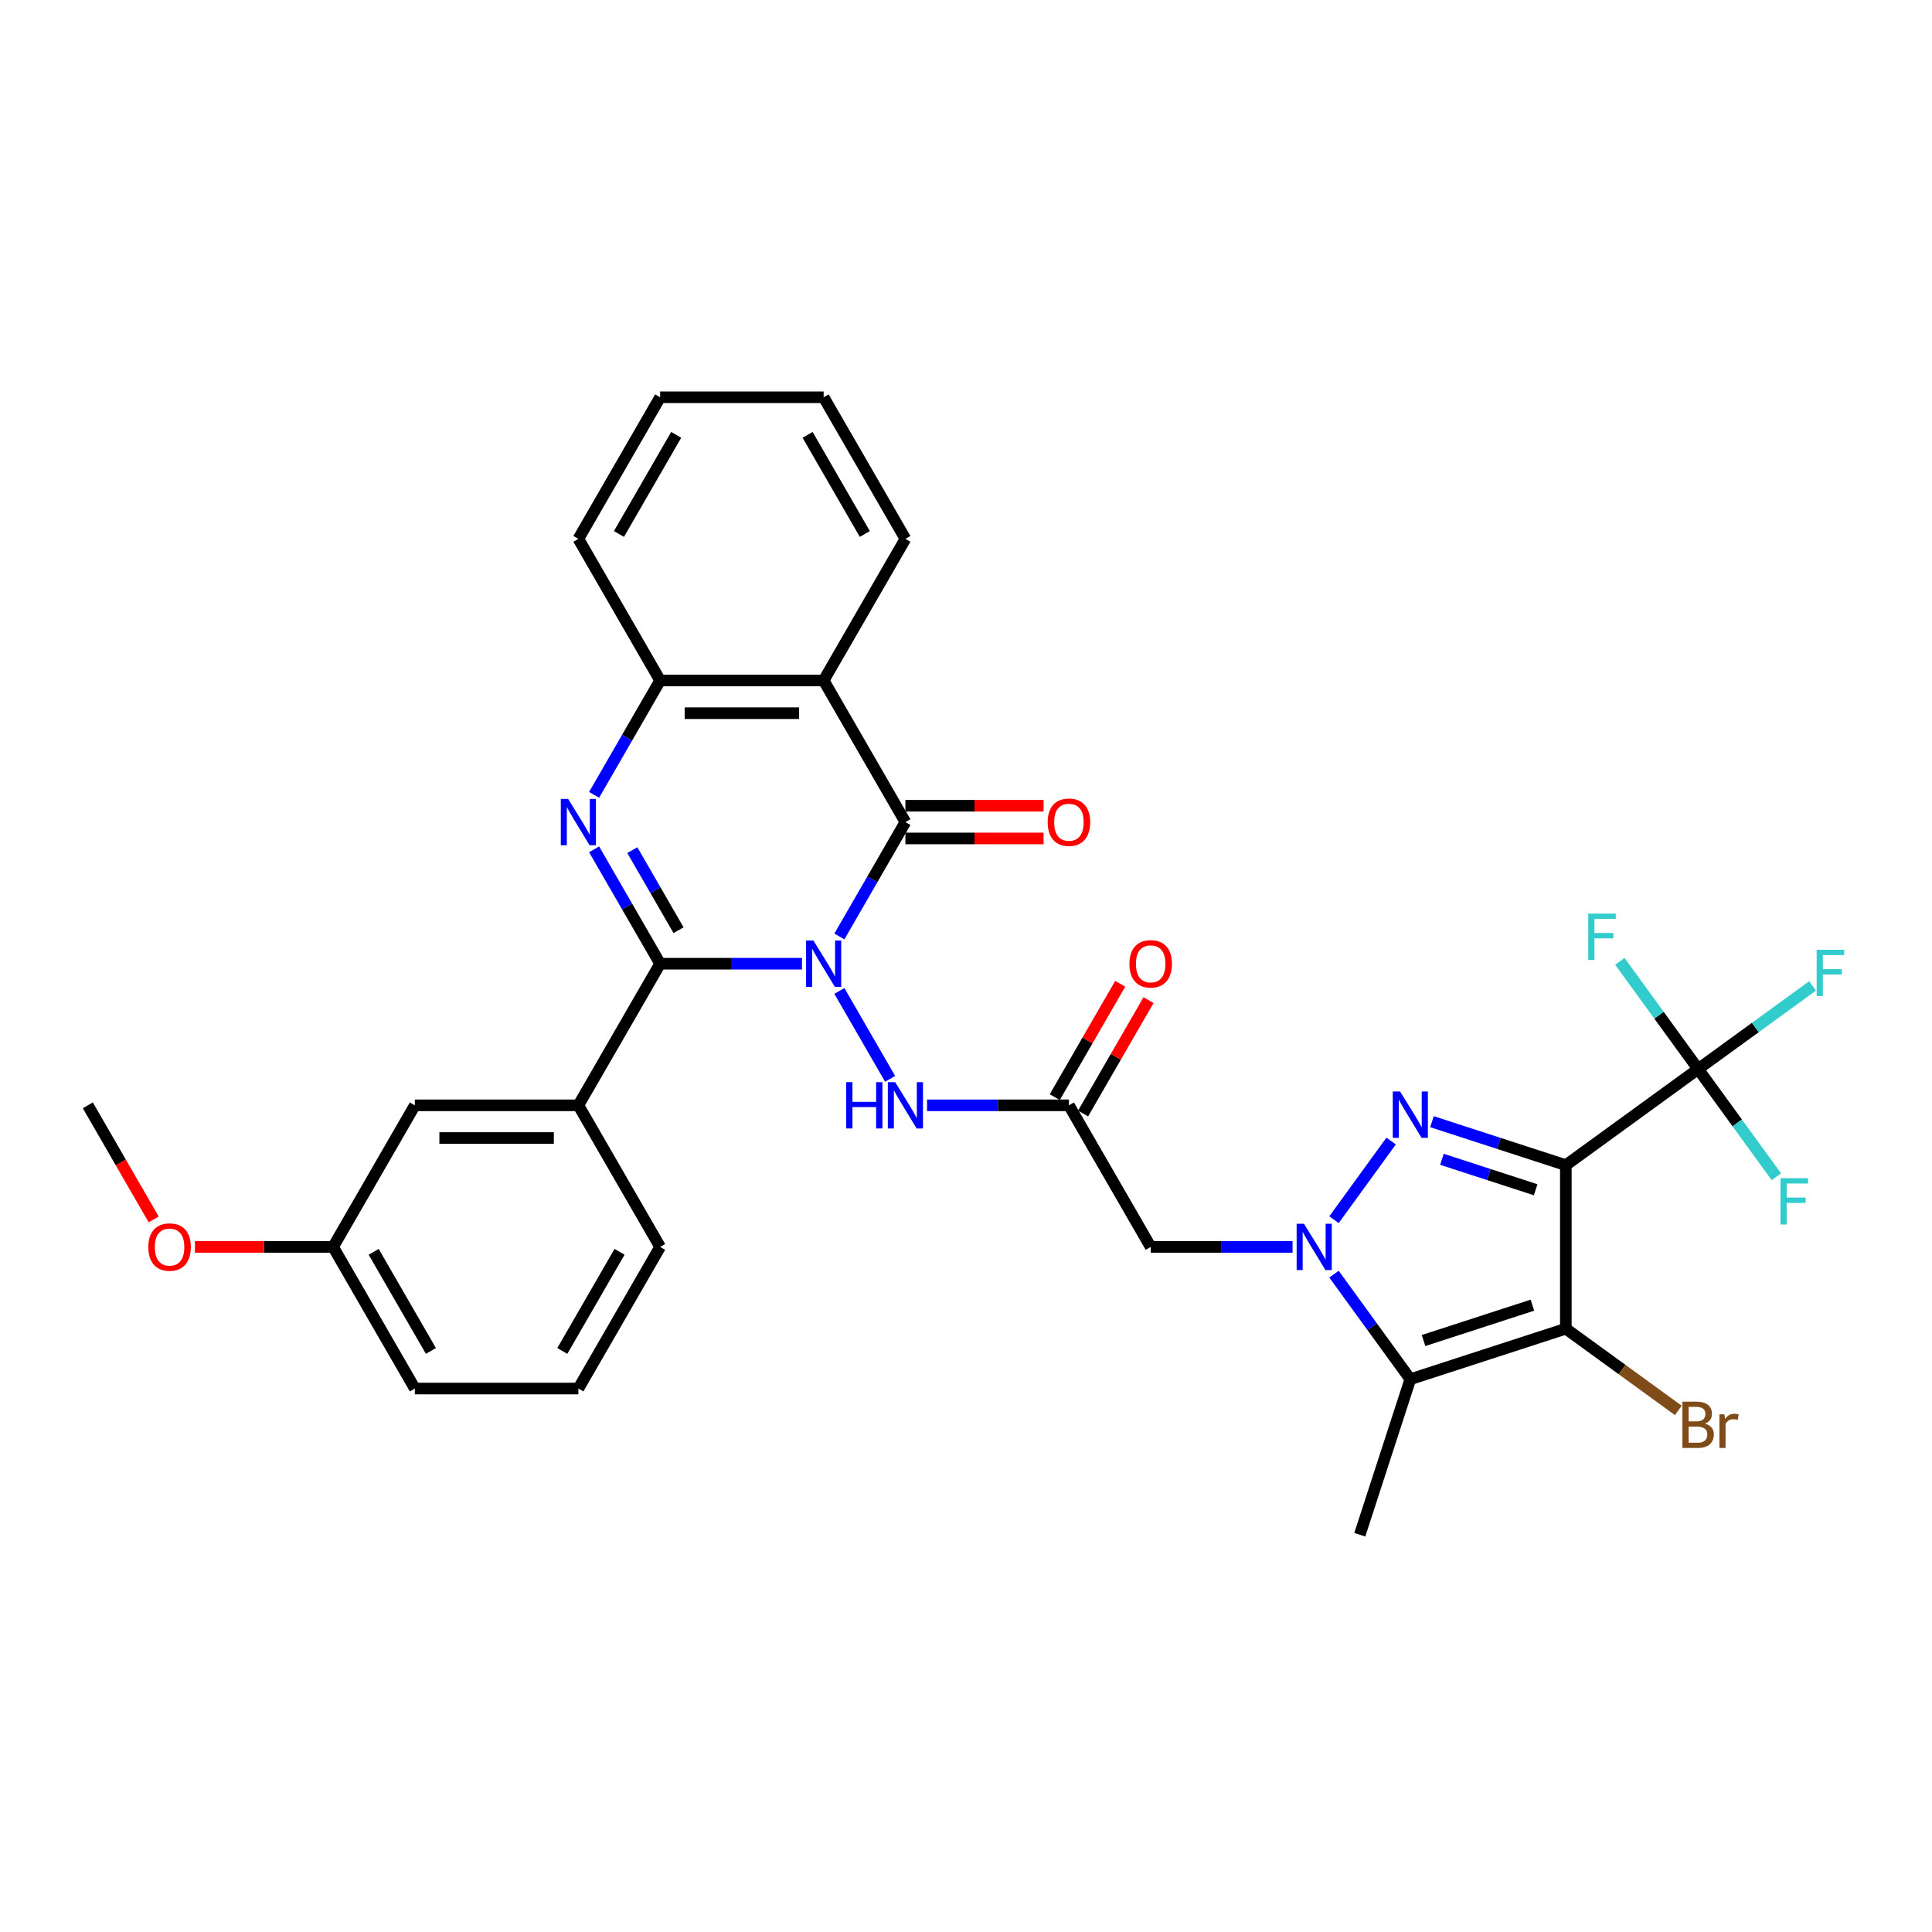 <?xml version='1.0' encoding='iso-8859-1'?>
<svg version='1.1' baseProfile='full'
              xmlns='http://www.w3.org/2000/svg'
                      xmlns:rdkit='http://www.rdkit.org/xml'
                      xmlns:xlink='http://www.w3.org/1999/xlink'
                  xml:space='preserve'
width='1000px' height='1000px' viewBox='0 0 1000 1000'>
<!-- END OF HEADER -->
<rect style='opacity:1.0;fill:#FFFFFF;stroke:none' width='1000' height='1000' x='0' y='0'> </rect>
<path class='bond-2' d='M 415.114,498.814 L 378.399,498.814' style='fill:none;fill-rule:evenodd;stroke:#0000FF;stroke-width:6px;stroke-linecap:butt;stroke-linejoin:miter;stroke-opacity:1' />
<path class='bond-2' d='M 378.399,498.814 L 341.684,498.814' style='fill:none;fill-rule:evenodd;stroke:#000000;stroke-width:6px;stroke-linecap:butt;stroke-linejoin:miter;stroke-opacity:1' />
<path class='bond-4' d='M 434.461,484.714 L 451.55,455.115' style='fill:none;fill-rule:evenodd;stroke:#0000FF;stroke-width:6px;stroke-linecap:butt;stroke-linejoin:miter;stroke-opacity:1' />
<path class='bond-4' d='M 451.55,455.115 L 468.639,425.516' style='fill:none;fill-rule:evenodd;stroke:#000000;stroke-width:6px;stroke-linecap:butt;stroke-linejoin:miter;stroke-opacity:1' />
<path class='bond-12' d='M 434.461,512.915 L 460.733,558.418' style='fill:none;fill-rule:evenodd;stroke:#0000FF;stroke-width:6px;stroke-linecap:butt;stroke-linejoin:miter;stroke-opacity:1' />
<path class='bond-0' d='M 810.474,603.091 L 775.829,591.834' style='fill:none;fill-rule:evenodd;stroke:#000000;stroke-width:6px;stroke-linecap:butt;stroke-linejoin:miter;stroke-opacity:1' />
<path class='bond-0' d='M 775.829,591.834 L 741.185,580.578' style='fill:none;fill-rule:evenodd;stroke:#0000FF;stroke-width:6px;stroke-linecap:butt;stroke-linejoin:miter;stroke-opacity:1' />
<path class='bond-0' d='M 794.85,615.813 L 770.599,607.933' style='fill:none;fill-rule:evenodd;stroke:#000000;stroke-width:6px;stroke-linecap:butt;stroke-linejoin:miter;stroke-opacity:1' />
<path class='bond-0' d='M 770.599,607.933 L 746.348,600.054' style='fill:none;fill-rule:evenodd;stroke:#0000FF;stroke-width:6px;stroke-linecap:butt;stroke-linejoin:miter;stroke-opacity:1' />
<path class='bond-9' d='M 810.474,603.091 L 878.946,553.343' style='fill:none;fill-rule:evenodd;stroke:#000000;stroke-width:6px;stroke-linecap:butt;stroke-linejoin:miter;stroke-opacity:1' />
<path class='bond-36' d='M 810.474,603.091 L 810.474,687.728' style='fill:none;fill-rule:evenodd;stroke:#000000;stroke-width:6px;stroke-linecap:butt;stroke-linejoin:miter;stroke-opacity:1' />
<path class='bond-1' d='M 669.025,645.409 L 632.31,645.409' style='fill:none;fill-rule:evenodd;stroke:#0000FF;stroke-width:6px;stroke-linecap:butt;stroke-linejoin:miter;stroke-opacity:1' />
<path class='bond-1' d='M 632.31,645.409 L 595.594,645.409' style='fill:none;fill-rule:evenodd;stroke:#000000;stroke-width:6px;stroke-linecap:butt;stroke-linejoin:miter;stroke-opacity:1' />
<path class='bond-3' d='M 690.476,631.309 L 720.051,590.602' style='fill:none;fill-rule:evenodd;stroke:#0000FF;stroke-width:6px;stroke-linecap:butt;stroke-linejoin:miter;stroke-opacity:1' />
<path class='bond-7' d='M 690.476,659.51 L 710.227,686.696' style='fill:none;fill-rule:evenodd;stroke:#0000FF;stroke-width:6px;stroke-linecap:butt;stroke-linejoin:miter;stroke-opacity:1' />
<path class='bond-7' d='M 710.227,686.696 L 729.979,713.882' style='fill:none;fill-rule:evenodd;stroke:#000000;stroke-width:6px;stroke-linecap:butt;stroke-linejoin:miter;stroke-opacity:1' />
<path class='bond-6' d='M 341.684,498.814 L 324.595,469.216' style='fill:none;fill-rule:evenodd;stroke:#000000;stroke-width:6px;stroke-linecap:butt;stroke-linejoin:miter;stroke-opacity:1' />
<path class='bond-6' d='M 324.595,469.216 L 307.506,439.617' style='fill:none;fill-rule:evenodd;stroke:#0000FF;stroke-width:6px;stroke-linecap:butt;stroke-linejoin:miter;stroke-opacity:1' />
<path class='bond-6' d='M 351.216,481.471 L 339.254,460.752' style='fill:none;fill-rule:evenodd;stroke:#000000;stroke-width:6px;stroke-linecap:butt;stroke-linejoin:miter;stroke-opacity:1' />
<path class='bond-6' d='M 339.254,460.752 L 327.292,440.033' style='fill:none;fill-rule:evenodd;stroke:#0000FF;stroke-width:6px;stroke-linecap:butt;stroke-linejoin:miter;stroke-opacity:1' />
<path class='bond-14' d='M 341.684,498.814 L 299.365,572.112' style='fill:none;fill-rule:evenodd;stroke:#000000;stroke-width:6px;stroke-linecap:butt;stroke-linejoin:miter;stroke-opacity:1' />
<path class='bond-8' d='M 468.639,425.516 L 426.32,352.219' style='fill:none;fill-rule:evenodd;stroke:#000000;stroke-width:6px;stroke-linecap:butt;stroke-linejoin:miter;stroke-opacity:1' />
<path class='bond-15' d='M 468.639,433.98 L 504.398,433.98' style='fill:none;fill-rule:evenodd;stroke:#000000;stroke-width:6px;stroke-linecap:butt;stroke-linejoin:miter;stroke-opacity:1' />
<path class='bond-15' d='M 504.398,433.98 L 540.157,433.98' style='fill:none;fill-rule:evenodd;stroke:#FF0000;stroke-width:6px;stroke-linecap:butt;stroke-linejoin:miter;stroke-opacity:1' />
<path class='bond-15' d='M 468.639,417.053 L 504.398,417.053' style='fill:none;fill-rule:evenodd;stroke:#000000;stroke-width:6px;stroke-linecap:butt;stroke-linejoin:miter;stroke-opacity:1' />
<path class='bond-15' d='M 504.398,417.053 L 540.157,417.053' style='fill:none;fill-rule:evenodd;stroke:#FF0000;stroke-width:6px;stroke-linecap:butt;stroke-linejoin:miter;stroke-opacity:1' />
<path class='bond-5' d='M 810.474,687.728 L 729.979,713.882' style='fill:none;fill-rule:evenodd;stroke:#000000;stroke-width:6px;stroke-linecap:butt;stroke-linejoin:miter;stroke-opacity:1' />
<path class='bond-5' d='M 793.169,675.552 L 736.823,693.86' style='fill:none;fill-rule:evenodd;stroke:#000000;stroke-width:6px;stroke-linecap:butt;stroke-linejoin:miter;stroke-opacity:1' />
<path class='bond-18' d='M 810.474,687.728 L 839.581,708.876' style='fill:none;fill-rule:evenodd;stroke:#000000;stroke-width:6px;stroke-linecap:butt;stroke-linejoin:miter;stroke-opacity:1' />
<path class='bond-18' d='M 839.581,708.876 L 868.688,730.023' style='fill:none;fill-rule:evenodd;stroke:#7F4C19;stroke-width:6px;stroke-linecap:butt;stroke-linejoin:miter;stroke-opacity:1' />
<path class='bond-33' d='M 307.506,411.416 L 324.595,381.817' style='fill:none;fill-rule:evenodd;stroke:#0000FF;stroke-width:6px;stroke-linecap:butt;stroke-linejoin:miter;stroke-opacity:1' />
<path class='bond-33' d='M 324.595,381.817 L 341.684,352.219' style='fill:none;fill-rule:evenodd;stroke:#000000;stroke-width:6px;stroke-linecap:butt;stroke-linejoin:miter;stroke-opacity:1' />
<path class='bond-22' d='M 729.979,713.882 L 703.825,794.377' style='fill:none;fill-rule:evenodd;stroke:#000000;stroke-width:6px;stroke-linecap:butt;stroke-linejoin:miter;stroke-opacity:1' />
<path class='bond-11' d='M 426.32,352.219 L 341.684,352.219' style='fill:none;fill-rule:evenodd;stroke:#000000;stroke-width:6px;stroke-linecap:butt;stroke-linejoin:miter;stroke-opacity:1' />
<path class='bond-11' d='M 413.625,369.146 L 354.379,369.146' style='fill:none;fill-rule:evenodd;stroke:#000000;stroke-width:6px;stroke-linecap:butt;stroke-linejoin:miter;stroke-opacity:1' />
<path class='bond-24' d='M 426.32,352.219 L 468.639,278.921' style='fill:none;fill-rule:evenodd;stroke:#000000;stroke-width:6px;stroke-linecap:butt;stroke-linejoin:miter;stroke-opacity:1' />
<path class='bond-19' d='M 878.946,553.343 L 908.562,531.826' style='fill:none;fill-rule:evenodd;stroke:#000000;stroke-width:6px;stroke-linecap:butt;stroke-linejoin:miter;stroke-opacity:1' />
<path class='bond-19' d='M 908.562,531.826 L 938.177,510.309' style='fill:none;fill-rule:evenodd;stroke:#33CCCC;stroke-width:6px;stroke-linecap:butt;stroke-linejoin:miter;stroke-opacity:1' />
<path class='bond-20' d='M 878.946,553.343 L 899.199,581.219' style='fill:none;fill-rule:evenodd;stroke:#000000;stroke-width:6px;stroke-linecap:butt;stroke-linejoin:miter;stroke-opacity:1' />
<path class='bond-20' d='M 899.199,581.219 L 919.452,609.094' style='fill:none;fill-rule:evenodd;stroke:#33CCCC;stroke-width:6px;stroke-linecap:butt;stroke-linejoin:miter;stroke-opacity:1' />
<path class='bond-21' d='M 878.946,553.343 L 858.693,525.467' style='fill:none;fill-rule:evenodd;stroke:#000000;stroke-width:6px;stroke-linecap:butt;stroke-linejoin:miter;stroke-opacity:1' />
<path class='bond-21' d='M 858.693,525.467 L 838.44,497.591' style='fill:none;fill-rule:evenodd;stroke:#33CCCC;stroke-width:6px;stroke-linecap:butt;stroke-linejoin:miter;stroke-opacity:1' />
<path class='bond-10' d='M 595.594,645.409 L 553.276,572.112' style='fill:none;fill-rule:evenodd;stroke:#000000;stroke-width:6px;stroke-linecap:butt;stroke-linejoin:miter;stroke-opacity:1' />
<path class='bond-26' d='M 341.684,352.219 L 299.365,278.921' style='fill:none;fill-rule:evenodd;stroke:#000000;stroke-width:6px;stroke-linecap:butt;stroke-linejoin:miter;stroke-opacity:1' />
<path class='bond-13' d='M 479.845,572.112 L 516.56,572.112' style='fill:none;fill-rule:evenodd;stroke:#0000FF;stroke-width:6px;stroke-linecap:butt;stroke-linejoin:miter;stroke-opacity:1' />
<path class='bond-13' d='M 516.56,572.112 L 553.276,572.112' style='fill:none;fill-rule:evenodd;stroke:#000000;stroke-width:6px;stroke-linecap:butt;stroke-linejoin:miter;stroke-opacity:1' />
<path class='bond-16' d='M 560.605,576.344 L 577.548,546.999' style='fill:none;fill-rule:evenodd;stroke:#000000;stroke-width:6px;stroke-linecap:butt;stroke-linejoin:miter;stroke-opacity:1' />
<path class='bond-16' d='M 577.548,546.999 L 594.49,517.654' style='fill:none;fill-rule:evenodd;stroke:#FF0000;stroke-width:6px;stroke-linecap:butt;stroke-linejoin:miter;stroke-opacity:1' />
<path class='bond-16' d='M 545.946,567.88 L 562.888,538.535' style='fill:none;fill-rule:evenodd;stroke:#000000;stroke-width:6px;stroke-linecap:butt;stroke-linejoin:miter;stroke-opacity:1' />
<path class='bond-16' d='M 562.888,538.535 L 579.83,509.191' style='fill:none;fill-rule:evenodd;stroke:#FF0000;stroke-width:6px;stroke-linecap:butt;stroke-linejoin:miter;stroke-opacity:1' />
<path class='bond-17' d='M 299.365,572.112 L 214.728,572.112' style='fill:none;fill-rule:evenodd;stroke:#000000;stroke-width:6px;stroke-linecap:butt;stroke-linejoin:miter;stroke-opacity:1' />
<path class='bond-17' d='M 286.67,589.039 L 227.424,589.039' style='fill:none;fill-rule:evenodd;stroke:#000000;stroke-width:6px;stroke-linecap:butt;stroke-linejoin:miter;stroke-opacity:1' />
<path class='bond-25' d='M 299.365,572.112 L 341.684,645.409' style='fill:none;fill-rule:evenodd;stroke:#000000;stroke-width:6px;stroke-linecap:butt;stroke-linejoin:miter;stroke-opacity:1' />
<path class='bond-23' d='M 214.728,572.112 L 172.41,645.409' style='fill:none;fill-rule:evenodd;stroke:#000000;stroke-width:6px;stroke-linecap:butt;stroke-linejoin:miter;stroke-opacity:1' />
<path class='bond-27' d='M 172.41,645.409 L 136.651,645.409' style='fill:none;fill-rule:evenodd;stroke:#000000;stroke-width:6px;stroke-linecap:butt;stroke-linejoin:miter;stroke-opacity:1' />
<path class='bond-27' d='M 136.651,645.409 L 100.892,645.409' style='fill:none;fill-rule:evenodd;stroke:#FF0000;stroke-width:6px;stroke-linecap:butt;stroke-linejoin:miter;stroke-opacity:1' />
<path class='bond-35' d='M 172.41,645.409 L 214.728,718.707' style='fill:none;fill-rule:evenodd;stroke:#000000;stroke-width:6px;stroke-linecap:butt;stroke-linejoin:miter;stroke-opacity:1' />
<path class='bond-35' d='M 193.417,647.94 L 223.04,699.249' style='fill:none;fill-rule:evenodd;stroke:#000000;stroke-width:6px;stroke-linecap:butt;stroke-linejoin:miter;stroke-opacity:1' />
<path class='bond-31' d='M 468.639,278.921 L 426.32,205.623' style='fill:none;fill-rule:evenodd;stroke:#000000;stroke-width:6px;stroke-linecap:butt;stroke-linejoin:miter;stroke-opacity:1' />
<path class='bond-31' d='M 447.632,276.39 L 418.009,225.082' style='fill:none;fill-rule:evenodd;stroke:#000000;stroke-width:6px;stroke-linecap:butt;stroke-linejoin:miter;stroke-opacity:1' />
<path class='bond-28' d='M 341.684,645.409 L 299.365,718.707' style='fill:none;fill-rule:evenodd;stroke:#000000;stroke-width:6px;stroke-linecap:butt;stroke-linejoin:miter;stroke-opacity:1' />
<path class='bond-28' d='M 320.676,647.94 L 291.053,699.249' style='fill:none;fill-rule:evenodd;stroke:#000000;stroke-width:6px;stroke-linecap:butt;stroke-linejoin:miter;stroke-opacity:1' />
<path class='bond-34' d='M 299.365,278.921 L 341.684,205.623' style='fill:none;fill-rule:evenodd;stroke:#000000;stroke-width:6px;stroke-linecap:butt;stroke-linejoin:miter;stroke-opacity:1' />
<path class='bond-34' d='M 320.372,276.39 L 349.995,225.082' style='fill:none;fill-rule:evenodd;stroke:#000000;stroke-width:6px;stroke-linecap:butt;stroke-linejoin:miter;stroke-opacity:1' />
<path class='bond-30' d='M 79.554,631.174 L 62.504,601.643' style='fill:none;fill-rule:evenodd;stroke:#FF0000;stroke-width:6px;stroke-linecap:butt;stroke-linejoin:miter;stroke-opacity:1' />
<path class='bond-30' d='M 62.504,601.643 L 45.455,572.112' style='fill:none;fill-rule:evenodd;stroke:#000000;stroke-width:6px;stroke-linecap:butt;stroke-linejoin:miter;stroke-opacity:1' />
<path class='bond-29' d='M 299.365,718.707 L 214.728,718.707' style='fill:none;fill-rule:evenodd;stroke:#000000;stroke-width:6px;stroke-linecap:butt;stroke-linejoin:miter;stroke-opacity:1' />
<path class='bond-32' d='M 426.32,205.623 L 341.684,205.623' style='fill:none;fill-rule:evenodd;stroke:#000000;stroke-width:6px;stroke-linecap:butt;stroke-linejoin:miter;stroke-opacity:1' />
<path  class='atom-0' d='M 421.022 486.83
L 428.876 499.525
Q 429.655 500.778, 430.908 503.046
Q 432.16 505.314, 432.228 505.45
L 432.228 486.83
L 435.41 486.83
L 435.41 510.799
L 432.126 510.799
L 423.697 496.918
Q 422.715 495.293, 421.665 493.431
Q 420.65 491.569, 420.345 490.994
L 420.345 510.799
L 417.23 510.799
L 417.23 486.83
L 421.022 486.83
' fill='#0000FF'/>
<path  class='atom-2' d='M 674.933 633.425
L 682.787 646.12
Q 683.566 647.373, 684.818 649.641
Q 686.071 651.91, 686.139 652.045
L 686.139 633.425
L 689.321 633.425
L 689.321 657.394
L 686.037 657.394
L 677.607 643.514
Q 676.625 641.889, 675.576 640.027
Q 674.56 638.165, 674.256 637.589
L 674.256 657.394
L 671.141 657.394
L 671.141 633.425
L 674.933 633.425
' fill='#0000FF'/>
<path  class='atom-4' d='M 724.681 564.952
L 732.535 577.648
Q 733.314 578.9, 734.567 581.169
Q 735.819 583.437, 735.887 583.572
L 735.887 564.952
L 739.069 564.952
L 739.069 588.921
L 735.785 588.921
L 727.356 575.041
Q 726.374 573.416, 725.324 571.554
Q 724.309 569.692, 724.004 569.116
L 724.004 588.921
L 720.889 588.921
L 720.889 564.952
L 724.681 564.952
' fill='#0000FF'/>
<path  class='atom-7' d='M 294.067 413.532
L 301.921 426.227
Q 302.7 427.48, 303.952 429.748
Q 305.205 432.017, 305.273 432.152
L 305.273 413.532
L 308.455 413.532
L 308.455 437.501
L 305.171 437.501
L 296.741 423.621
Q 295.76 421.996, 294.71 420.134
Q 293.694 418.272, 293.39 417.696
L 293.39 437.501
L 290.275 437.501
L 290.275 413.532
L 294.067 413.532
' fill='#0000FF'/>
<path  class='atom-13' d='M 437.983 560.127
L 441.233 560.127
L 441.233 570.317
L 453.489 570.317
L 453.489 560.127
L 456.739 560.127
L 456.739 584.096
L 453.489 584.096
L 453.489 573.026
L 441.233 573.026
L 441.233 584.096
L 437.983 584.096
L 437.983 560.127
' fill='#0000FF'/>
<path  class='atom-13' d='M 463.341 560.127
L 471.195 572.823
Q 471.974 574.075, 473.226 576.344
Q 474.479 578.612, 474.546 578.747
L 474.546 560.127
L 477.729 560.127
L 477.729 584.096
L 474.445 584.096
L 466.015 570.216
Q 465.033 568.591, 463.984 566.729
Q 462.968 564.867, 462.663 564.291
L 462.663 584.096
L 459.549 584.096
L 459.549 560.127
L 463.341 560.127
' fill='#0000FF'/>
<path  class='atom-16' d='M 542.273 425.584
Q 542.273 419.829, 545.117 416.613
Q 547.961 413.396, 553.276 413.396
Q 558.591 413.396, 561.435 416.613
Q 564.278 419.829, 564.278 425.584
Q 564.278 431.407, 561.401 434.725
Q 558.523 438.009, 553.276 438.009
Q 547.994 438.009, 545.117 434.725
Q 542.273 431.441, 542.273 425.584
M 553.276 435.3
Q 556.932 435.3, 558.896 432.863
Q 560.893 430.392, 560.893 425.584
Q 560.893 420.878, 558.896 418.509
Q 556.932 416.105, 553.276 416.105
Q 549.619 416.105, 547.622 418.475
Q 545.658 420.844, 545.658 425.584
Q 545.658 430.425, 547.622 432.863
Q 549.619 435.3, 553.276 435.3
' fill='#FF0000'/>
<path  class='atom-17' d='M 584.591 498.882
Q 584.591 493.127, 587.435 489.91
Q 590.279 486.694, 595.594 486.694
Q 600.909 486.694, 603.753 489.91
Q 606.597 493.127, 606.597 498.882
Q 606.597 504.705, 603.719 508.023
Q 600.842 511.307, 595.594 511.307
Q 590.313 511.307, 587.435 508.023
Q 584.591 504.739, 584.591 498.882
M 595.594 508.598
Q 599.25 508.598, 601.214 506.161
Q 603.211 503.689, 603.211 498.882
Q 603.211 494.176, 601.214 491.806
Q 599.25 489.403, 595.594 489.403
Q 591.938 489.403, 589.94 491.772
Q 587.977 494.142, 587.977 498.882
Q 587.977 503.723, 589.94 506.161
Q 591.938 508.598, 595.594 508.598
' fill='#FF0000'/>
<path  class='atom-19' d='M 882.45 736.867
Q 884.752 737.51, 885.904 738.932
Q 887.088 740.32, 887.088 742.385
Q 887.088 745.703, 884.956 747.599
Q 882.857 749.461, 878.862 749.461
L 870.804 749.461
L 870.804 725.492
L 877.88 725.492
Q 881.976 725.492, 884.042 727.15
Q 886.107 728.809, 886.107 731.856
Q 886.107 735.479, 882.45 736.867
M 874.021 728.2
L 874.021 735.716
L 877.88 735.716
Q 880.25 735.716, 881.469 734.768
Q 882.721 733.786, 882.721 731.856
Q 882.721 728.2, 877.88 728.2
L 874.021 728.2
M 878.862 746.752
Q 881.198 746.752, 882.45 745.635
Q 883.703 744.518, 883.703 742.385
Q 883.703 740.422, 882.315 739.44
Q 880.961 738.424, 878.354 738.424
L 874.021 738.424
L 874.021 746.752
L 878.862 746.752
' fill='#7F4C19'/>
<path  class='atom-19' d='M 892.539 732.059
L 892.911 734.463
Q 894.74 731.755, 897.719 731.755
Q 898.667 731.755, 899.953 732.093
L 899.445 734.937
Q 897.99 734.599, 897.177 734.599
Q 895.755 734.599, 894.807 735.174
Q 893.893 735.716, 893.148 737.036
L 893.148 749.461
L 889.966 749.461
L 889.966 732.059
L 892.539 732.059
' fill='#7F4C19'/>
<path  class='atom-20' d='M 940.293 491.61
L 954.545 491.61
L 954.545 494.352
L 943.509 494.352
L 943.509 501.631
L 953.327 501.631
L 953.327 504.407
L 943.509 504.407
L 943.509 515.579
L 940.293 515.579
L 940.293 491.61
' fill='#33CCCC'/>
<path  class='atom-21' d='M 921.568 609.831
L 935.821 609.831
L 935.821 612.573
L 924.784 612.573
L 924.784 619.852
L 934.602 619.852
L 934.602 622.628
L 924.784 622.628
L 924.784 633.8
L 921.568 633.8
L 921.568 609.831
' fill='#33CCCC'/>
<path  class='atom-22' d='M 822.072 472.885
L 836.325 472.885
L 836.325 475.628
L 825.288 475.628
L 825.288 482.907
L 835.106 482.907
L 835.106 485.683
L 825.288 485.683
L 825.288 496.855
L 822.072 496.855
L 822.072 472.885
' fill='#33CCCC'/>
<path  class='atom-28' d='M 76.77 645.477
Q 76.77 639.722, 79.614 636.506
Q 82.458 633.289, 87.773 633.289
Q 93.088 633.289, 95.932 636.506
Q 98.776 639.722, 98.776 645.477
Q 98.776 651.3, 95.898 654.618
Q 93.02 657.902, 87.773 657.902
Q 82.492 657.902, 79.614 654.618
Q 76.77 651.334, 76.77 645.477
M 87.773 655.193
Q 91.429 655.193, 93.393 652.756
Q 95.39 650.285, 95.39 645.477
Q 95.39 640.771, 93.393 638.402
Q 91.429 635.998, 87.773 635.998
Q 84.117 635.998, 82.119 638.368
Q 80.156 640.738, 80.156 645.477
Q 80.156 650.318, 82.119 652.756
Q 84.117 655.193, 87.773 655.193
' fill='#FF0000'/>
</svg>
